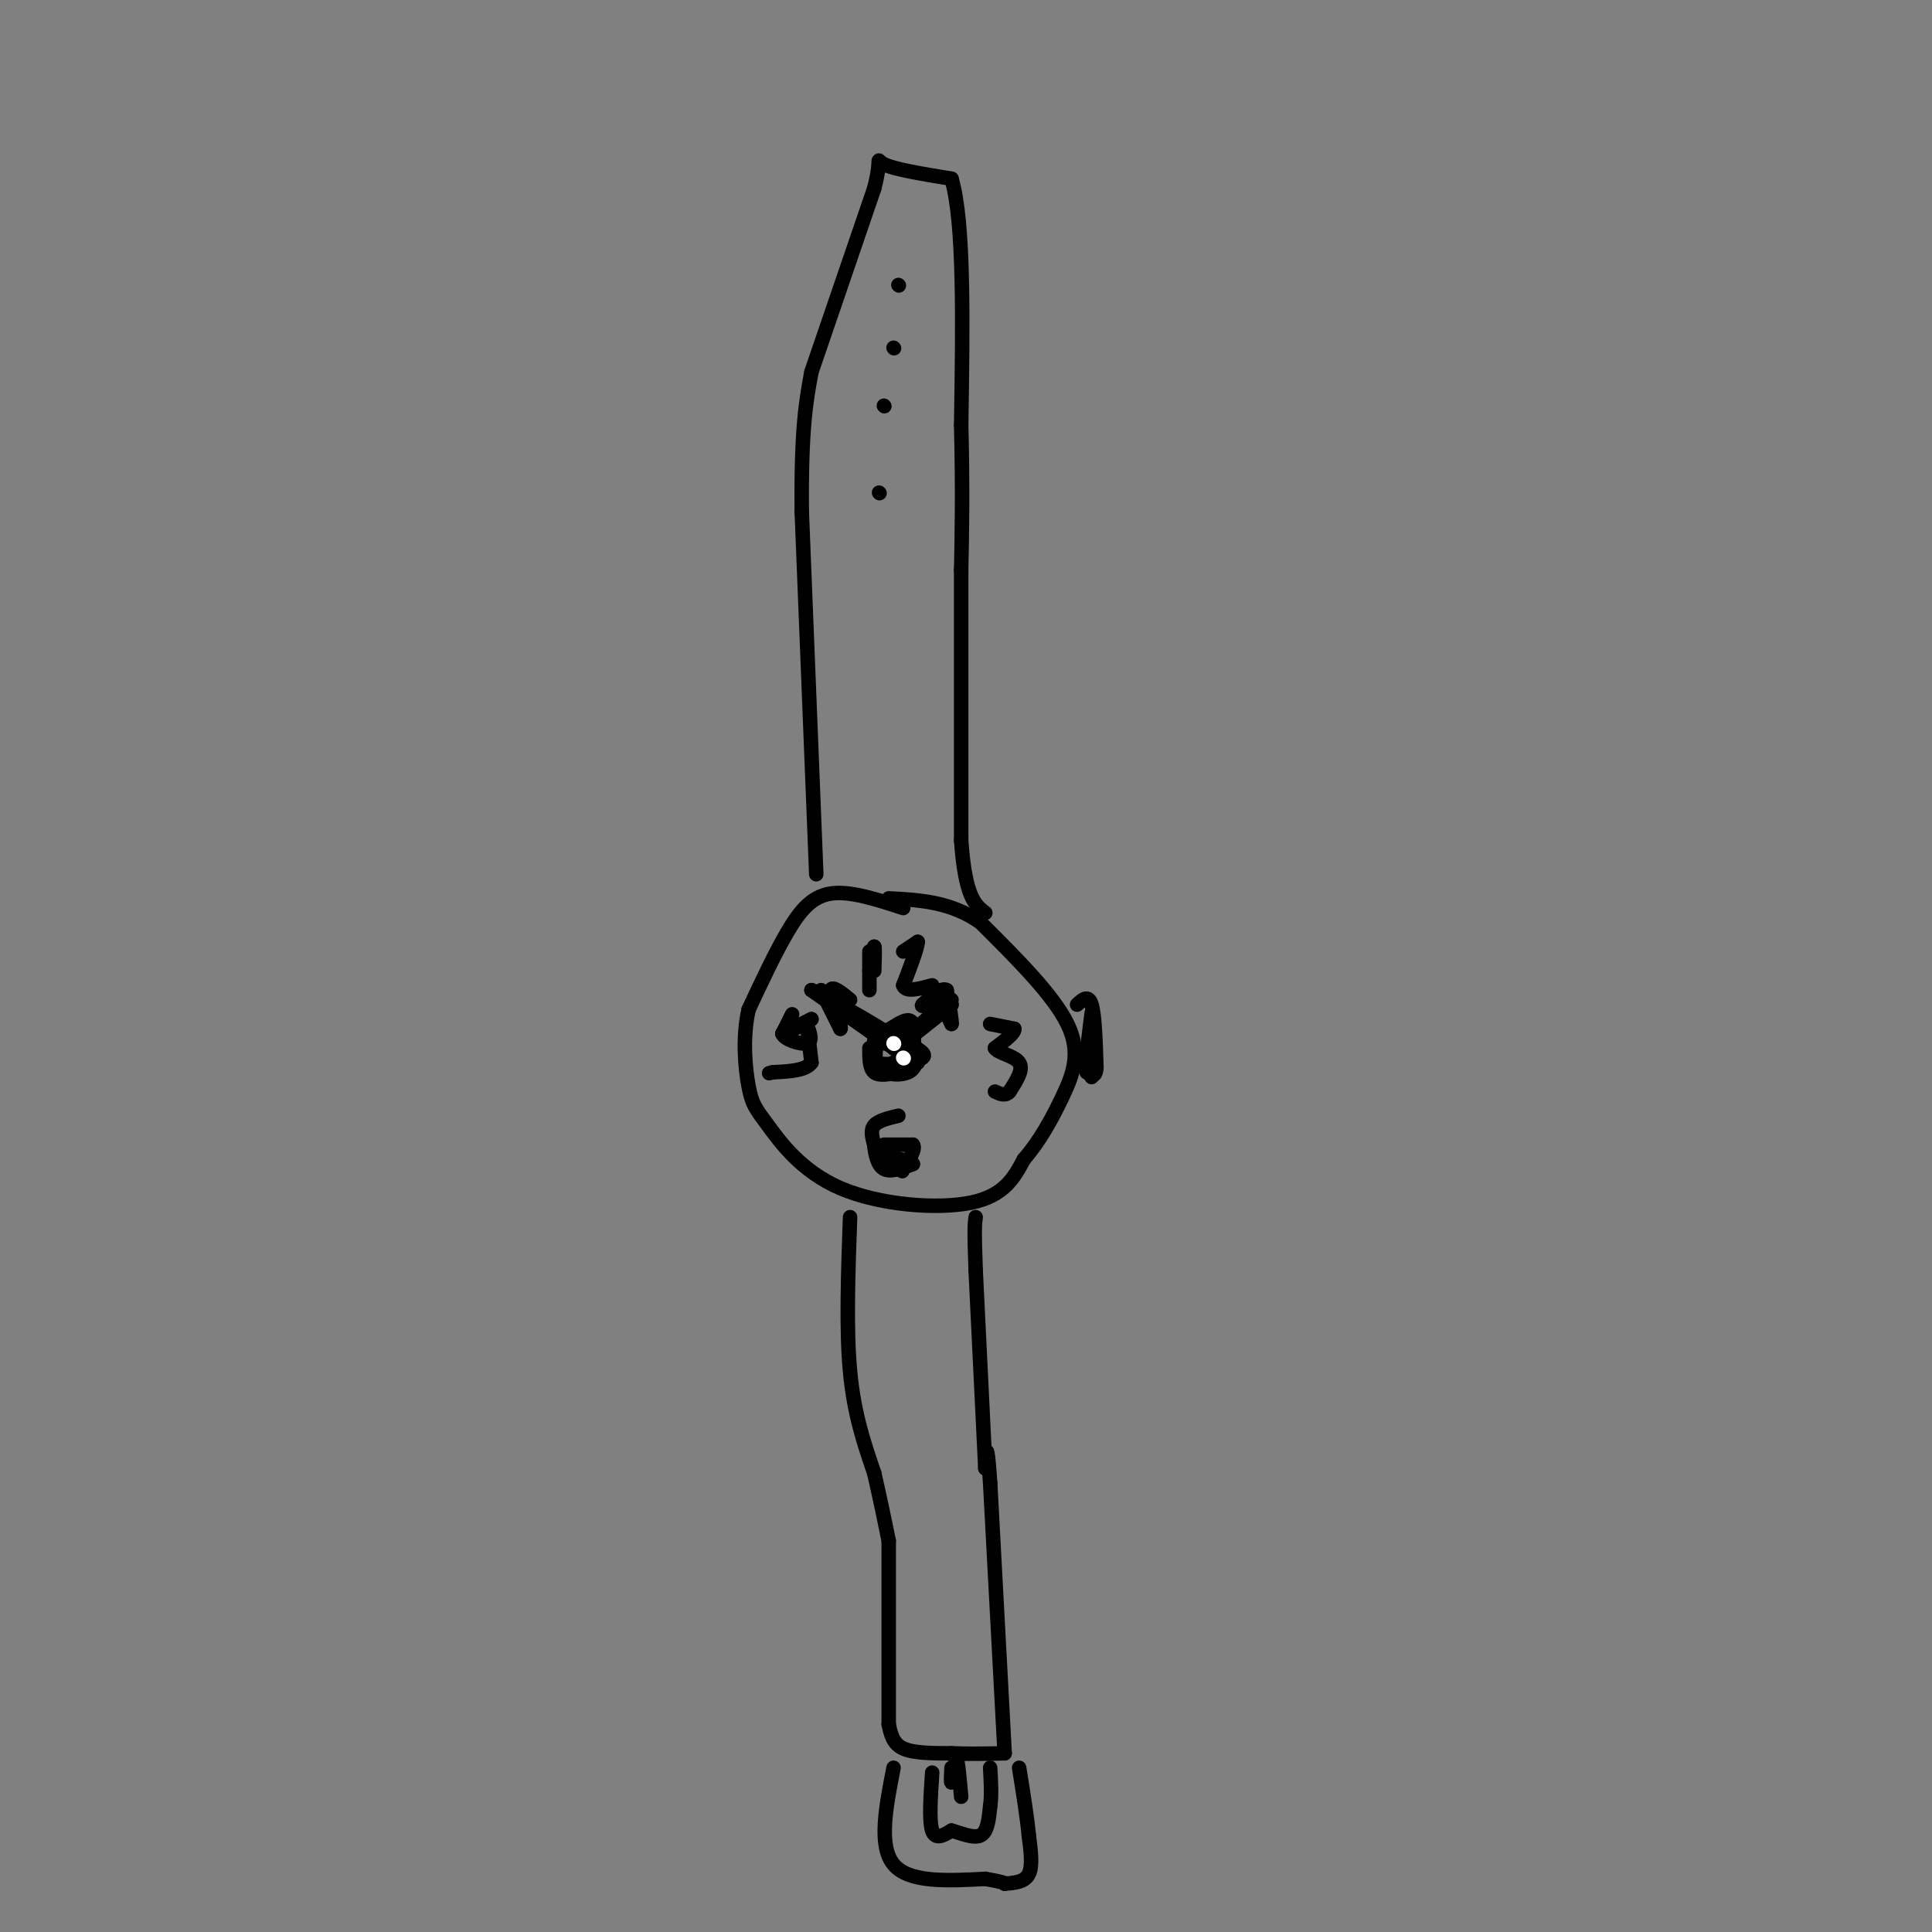 <svg viewBox='0 0 400 400' version='1.1' xmlns='http://www.w3.org/2000/svg' xmlns:xlink='http://www.w3.org/1999/xlink'><rect x="0" y="0" width="400" height="400" fill="#808080" stroke="none"/><g fill='none' stroke='#000000' stroke-width='3' stroke-linecap='round' stroke-linejoin='round'><path d='M187,188c-5.511,-1.800 -11.022,-3.600 -15,-3c-3.978,0.600 -6.422,3.600 -9,8c-2.578,4.400 -5.289,10.200 -8,16'/><path d='M155,209c-1.343,5.804 -0.700,12.315 0,16c0.700,3.685 1.456,4.544 4,8c2.544,3.456 6.877,9.507 15,13c8.123,3.493 20.035,4.426 27,3c6.965,-1.426 8.982,-5.213 11,-9'/><path d='M212,240c3.238,-3.690 5.833,-8.417 8,-13c2.167,-4.583 3.905,-9.024 1,-15c-2.905,-5.976 -10.452,-13.488 -18,-21'/><path d='M203,191c-6.167,-4.333 -12.583,-4.667 -19,-5'/><path d='M223,208c1.167,-1.083 2.333,-2.167 3,0c0.667,2.167 0.833,7.583 1,13'/><path d='M227,221c-0.167,2.333 -1.083,1.667 -2,1'/><path d='M225,222c-0.044,-2.867 0.844,-10.533 1,-12c0.156,-1.467 -0.422,3.267 -1,8'/><path d='M225,218c0.000,2.167 0.500,3.583 1,5'/><path d='M169,181c0.000,0.000 -3.000,-75.000 -3,-75'/><path d='M166,106c-0.167,-17.333 0.917,-23.167 2,-29'/><path d='M168,77c0.000,0.000 13.000,-38.000 13,-38'/><path d='M181,39c1.844,-7.156 -0.044,-6.044 2,-5c2.044,1.044 8.022,2.022 14,3'/><path d='M197,37c2.667,9.000 2.333,30.000 2,51'/><path d='M199,88c0.333,13.500 0.167,21.750 0,30'/><path d='M199,118c0.000,0.000 0.000,56.000 0,56'/><path d='M199,174c0.833,11.833 2.917,13.417 5,15'/><path d='M176,252c-0.417,11.583 -0.833,23.167 0,32c0.833,8.833 2.917,14.917 5,21'/><path d='M181,305c1.333,5.833 2.167,9.917 3,14'/><path d='M184,319c0.000,0.000 0.000,38.000 0,38'/><path d='M184,357c0.417,2.000 0.833,4.000 3,5c2.167,1.000 6.083,1.000 10,1'/><path d='M197,363c3.500,0.167 7.250,0.083 11,0'/><path d='M208,363c0.000,0.000 -3.000,-56.000 -3,-56'/><path d='M205,307c-0.667,-9.833 -0.833,-6.417 -1,-3'/><path d='M204,304c0.000,0.000 -2.000,-41.000 -2,-41'/><path d='M202,263c-0.333,-8.667 -0.167,-9.833 0,-11'/><path d='M185,366c-1.583,8.083 -3.167,16.167 0,20c3.167,3.833 11.083,3.417 19,3'/><path d='M204,389c3.833,0.667 3.917,0.833 4,1'/><path d='M208,390c2.083,-0.167 4.167,-0.333 5,-2c0.833,-1.667 0.417,-4.833 0,-8'/><path d='M213,380c-0.333,-3.667 -1.167,-8.833 -2,-14'/><path d='M193,367c-0.333,5.000 -0.667,10.000 0,12c0.667,2.000 2.333,1.000 4,0'/><path d='M197,379c1.867,0.489 4.533,1.711 6,1c1.467,-0.711 1.733,-3.356 2,-6'/><path d='M205,374c0.333,-2.333 0.167,-5.167 0,-8'/><path d='M197,366c-0.083,1.667 -0.167,3.333 0,3c0.167,-0.333 0.583,-2.667 1,-5'/><path d='M198,364c0.333,0.500 0.667,4.250 1,8'/><path d='M186,59c0.000,0.000 0.100,0.100 0.1,0.1'/><path d='M185,72c0.000,0.000 0.100,0.100 0.1,0.1'/><path d='M183,84c0.000,0.000 0.100,0.100 0.1,0.1'/><path d='M182,102c0.000,0.000 0.100,0.100 0.1,0.1'/><path d='M180,201c0.000,0.000 1.000,-5.000 1,-5'/><path d='M181,196c0.167,0.000 0.083,2.500 0,5'/><path d='M180,197c0.000,0.000 0.000,8.000 0,8'/><path d='M187,197c0.000,0.000 3.000,-2.000 3,-2'/><path d='M190,195c0.000,1.167 -1.500,5.083 -3,9'/><path d='M187,204c0.500,1.500 3.250,0.750 6,0'/><path d='M186,231c-2.083,0.500 -4.167,1.000 -5,2c-0.833,1.000 -0.417,2.500 0,4'/><path d='M181,237c0.178,1.778 0.622,4.222 2,5c1.378,0.778 3.689,-0.111 6,-1'/><path d='M189,241c-0.167,-0.500 -3.583,-1.250 -7,-2'/><path d='M182,239c-1.167,-0.333 -0.583,-0.167 0,0'/><path d='M183,237c0.000,0.000 6.000,0.000 6,0'/><path d='M189,237c0.667,0.833 -0.667,2.917 -2,5'/><path d='M187,242c-0.333,0.833 -0.167,0.417 0,0'/><path d='M205,212c0.000,0.000 5.000,1.000 5,1'/><path d='M210,213c0.167,0.833 -1.917,2.417 -4,4'/><path d='M206,217c0.578,1.022 4.022,1.578 5,3c0.978,1.422 -0.511,3.711 -2,6'/><path d='M209,226c-0.833,1.000 -1.917,0.500 -3,0'/><path d='M164,210c0.000,0.000 -2.000,4.000 -2,4'/><path d='M162,214c0.667,0.167 3.333,-1.417 6,-3'/><path d='M168,211c0.000,0.000 -3.000,1.500 -6,3'/><path d='M162,214c0.178,1.089 3.622,2.311 5,2c1.378,-0.311 0.689,-2.156 0,-4'/><path d='M167,212c0.167,0.667 0.583,4.333 1,8'/><path d='M168,220c-1.167,1.667 -4.583,1.833 -8,2'/><path d='M160,222c-1.333,0.333 -0.667,0.167 0,0'/><path d='M185,217c0.000,0.000 0.100,0.100 0.1,0.1'/><path d='M185,217c0.000,0.000 -17.000,-12.000 -17,-12'/><path d='M168,205c1.089,0.178 12.311,6.622 16,9c3.689,2.378 -0.156,0.689 -4,-1'/><path d='M180,213c-2.889,-1.533 -8.111,-4.867 -8,-5c0.111,-0.133 5.556,2.933 11,6'/><path d='M183,214c2.167,1.500 2.083,2.250 2,3'/><path d='M185,217c0.000,0.000 8.000,-7.000 8,-7'/><path d='M193,210c0.000,0.067 -4.000,3.733 -4,4c0.000,0.267 4.000,-2.867 8,-6'/><path d='M197,208c-0.333,0.333 -5.167,4.167 -10,8'/><path d='M170,205c0.000,0.000 4.000,8.000 4,8'/><path d='M174,213c0.333,0.000 -0.833,-4.000 -2,-8'/><path d='M172,205c0.333,-1.000 2.167,0.500 4,2'/><path d='M185,216c0.000,0.000 0.100,0.100 0.1,0.1'/><path d='M197,207c0.000,0.000 -2.000,0.000 -2,0'/><path d='M195,207c0.000,0.833 1.000,2.917 2,5'/><path d='M197,212c0.167,-0.333 -0.417,-3.667 -1,-7'/><path d='M196,205c-1.000,-0.667 -3.000,1.167 -5,3'/><path d='M191,208c-0.500,0.500 0.750,0.250 2,0'/><path d='M180,217c0.000,2.083 0.000,4.167 1,5c1.000,0.833 3.000,0.417 5,0'/><path d='M186,222c1.333,-0.833 2.167,-2.917 3,-5'/><path d='M189,217c-0.833,-1.000 -4.417,-1.000 -8,-1'/><path d='M181,216c-0.500,-0.833 2.250,-2.417 5,-4'/><path d='M186,212c1.444,-0.889 2.556,-1.111 3,0c0.444,1.111 0.222,3.556 0,6'/><path d='M189,218c-0.667,1.333 -2.333,1.667 -4,2'/><path d='M185,220c0.000,0.000 5.000,0.000 5,0'/><path d='M190,220c0.667,-1.071 -0.167,-3.750 -2,-5c-1.833,-1.250 -4.667,-1.071 -6,0c-1.333,1.071 -1.167,3.036 -1,5'/><path d='M181,220c2.333,0.733 8.667,0.067 10,-1c1.333,-1.067 -2.333,-2.533 -6,-4'/><path d='M185,215c-1.518,-0.954 -2.314,-1.338 -3,0c-0.686,1.338 -1.262,4.399 0,6c1.262,1.601 4.360,1.743 6,1c1.640,-0.743 1.820,-2.372 2,-4'/><path d='M190,218c-0.500,-1.333 -2.750,-2.667 -5,-4'/></g>
<g fill='none' stroke='#ffffff' stroke-width='3' stroke-linecap='round' stroke-linejoin='round'><path d='M187,219c0.000,0.000 0.100,0.100 0.1,0.1'/><path d='M185,216c0.000,0.000 0.100,0.100 0.1,0.1'/></g>
</svg>